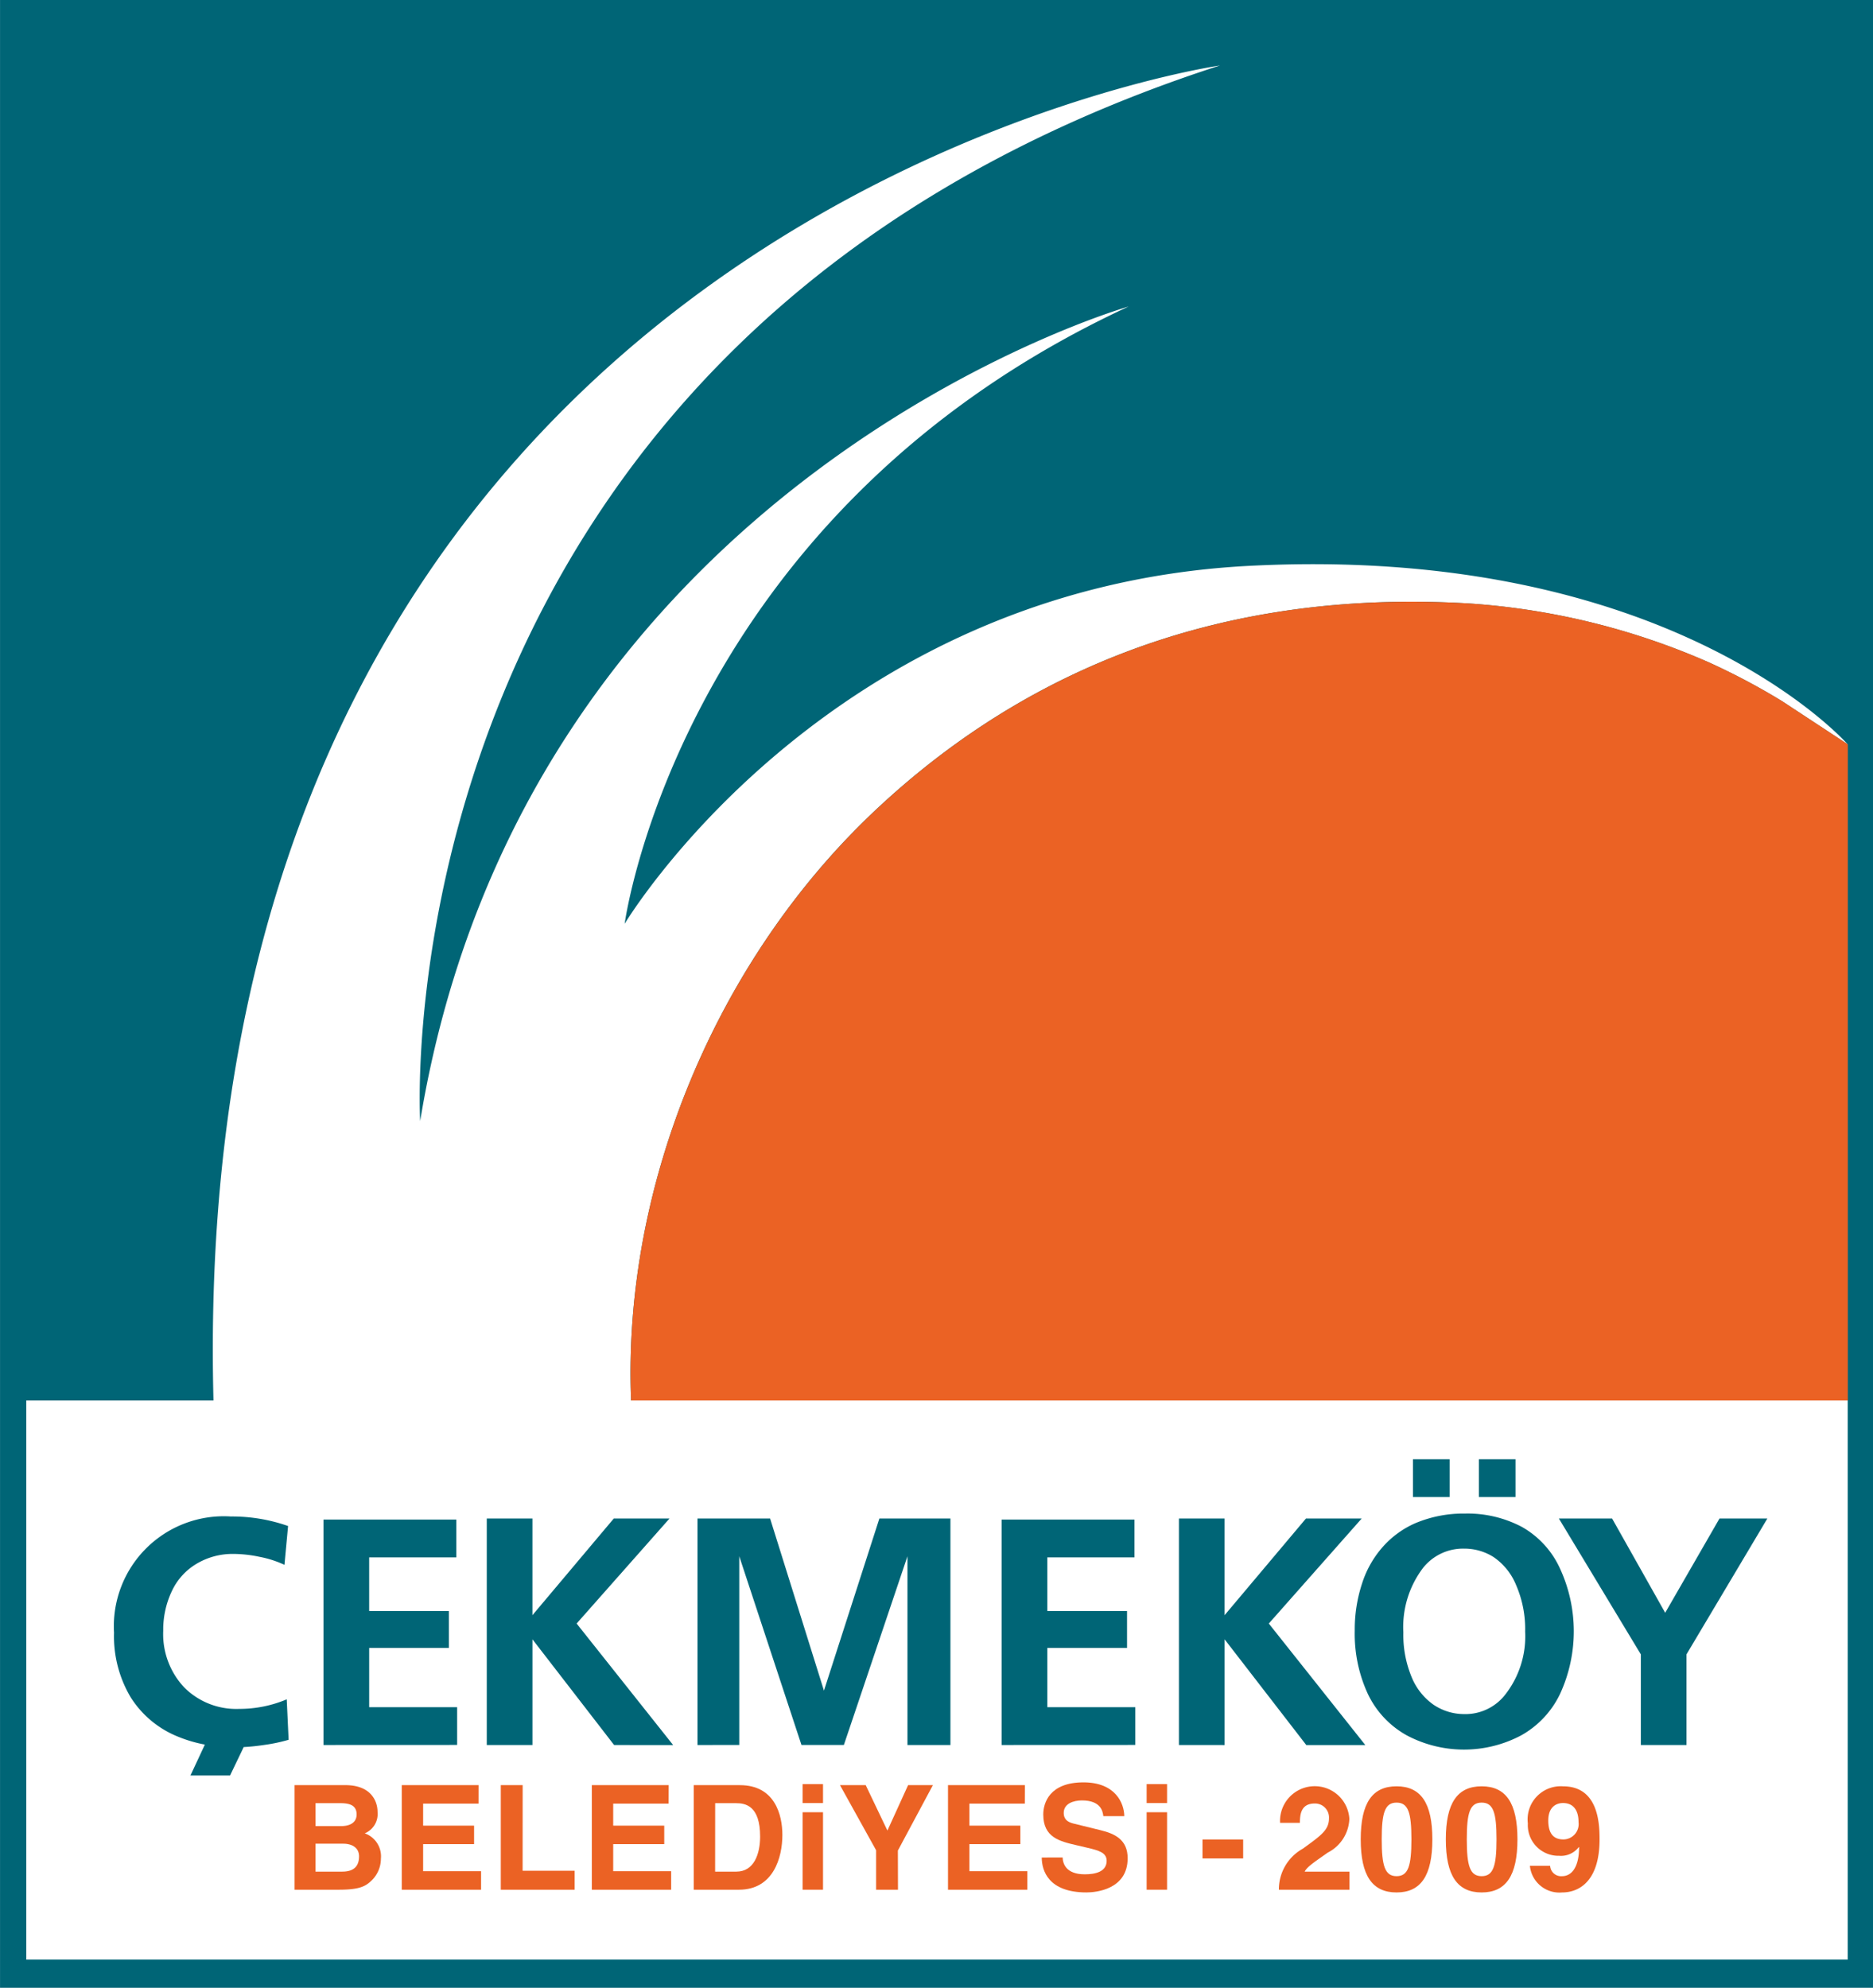 <svg xmlns="http://www.w3.org/2000/svg" width="128.436" height="136.282" viewBox="0 0 128.436 136.282">
  <g id="Group_378" data-name="Group 378" transform="translate(-268.998 -151.334)">
    <path id="Path_447" data-name="Path 447" d="M269,151.334V287.616H397.434V151.334Zm43.275,96.019H395.7v38.333H270.8V247.353h12.837c-2.1-81.263,69.013-91.529,69.013-91.529C294.555,174.6,297.81,228.19,297.81,228.19c7.262-44.071,48.577-55.839,48.577-55.839-30.8,14.272-34.555,42.318-34.555,42.318s13.772-23.037,42.818-24.54S395.7,202.367,395.7,202.367l-4.5-2.958a46.2,46.2,0,0,0-5.016-2.659,48.956,48.956,0,0,0-16.461-4.042c-18.934-1.124-31.948,5.933-40.752,14.225C318.181,217.1,311.675,232.526,312.273,247.353Z" fill="#006576" fill-rule="evenodd"/>
    <path id="Path_448" data-name="Path 448" d="M350.655,283.975c-.6-14.827,5.908-30.251,16.706-40.421,8.8-8.293,21.818-15.349,40.752-14.225a48.957,48.957,0,0,1,16.461,4.042,46.2,46.2,0,0,1,5.016,2.659l4.5,2.958v44.986Z" transform="translate(-38.382 -36.622)" fill="#eb6224" fill-rule="evenodd"/>
    <path id="Path_449" data-name="Path 449" d="M479.537,363.388h-3.13v-6.213l-5.62-9.314h3.649l3.641,6.463,3.724-6.463h3.282l-5.546,9.314Z" transform="translate(-94.893 -92.418)" fill="#006576" fill-rule="evenodd"/>
    <path id="Path_450" data-name="Path 450" d="M451.9,342.778h2.513v-2.586H451.9Z" transform="translate(-86.012 -88.812)" fill="#006576" fill-rule="evenodd"/>
    <path id="Path_451" data-name="Path 451" d="M460.433,342.778h2.51v-2.586h-2.51Z" transform="translate(-90.024 -88.812)" fill="#006576" fill-rule="evenodd"/>
    <path id="Path_452" data-name="Path 452" d="M444.362,355.245a10.1,10.1,0,0,1,.509-3.254,6.976,6.976,0,0,1,1.463-2.542,6.415,6.415,0,0,1,2.164-1.561,8.508,8.508,0,0,1,3.434-.668,7.987,7.987,0,0,1,3.875.906,6.235,6.235,0,0,1,2.62,2.842,10.263,10.263,0,0,1,.03,8.581,6.419,6.419,0,0,1-2.68,2.877,8.374,8.374,0,0,1-7.848,0,6.371,6.371,0,0,1-2.666-2.835A9.815,9.815,0,0,1,444.362,355.245Zm7.526,5.724a3.457,3.457,0,0,0,2.782-1.322,6.485,6.485,0,0,0,1.377-4.334,7.592,7.592,0,0,0-.622-3.195,4.279,4.279,0,0,0-1.548-1.919,3.743,3.743,0,0,0-2.013-.575,3.5,3.5,0,0,0-2.817,1.32,6.7,6.7,0,0,0-1.352,4.413,7.551,7.551,0,0,0,.565,3.066,4.3,4.3,0,0,0,1.519,1.913A3.761,3.761,0,0,0,451.888,360.968Z" transform="translate(-82.466 -92.117)" fill="#006576" fill-rule="evenodd"/>
    <path id="Path_453" data-name="Path 453" d="M421.605,363.388V347.861h3.131v6.628l5.579-6.628h3.822l-6.369,7.2,6.616,8.33h-4.047l-5.6-7.248v7.248Z" transform="translate(-71.765 -92.418)" fill="#006576" fill-rule="evenodd"/>
    <path id="Path_454" data-name="Path 454" d="M398.658,363.454V348h9.109v2.592h-5.978v3.677h5.467V356.8h-5.467v4.064h6.033v2.586Z" transform="translate(-60.974 -92.484)" fill="#006576" fill-rule="evenodd"/>
    <path id="Path_455" data-name="Path 455" d="M359.286,363.388V347.861h4.979l3.693,11.8,3.8-11.8h4.872v15.527h-2.946V350.448l-4.361,12.939h-2.907l-4.266-12.939v12.939Z" transform="translate(-42.459 -92.418)" fill="#006576" fill-rule="evenodd"/>
    <path id="Path_456" data-name="Path 456" d="M332.008,363.388V347.861h3.131v6.628l5.578-6.628h3.822l-6.369,7.2,6.617,8.33H340.74l-5.6-7.248v7.248Z" transform="translate(-29.631 -92.418)" fill="#006576" fill-rule="evenodd"/>
    <path id="Path_457" data-name="Path 457" d="M310.874,363.454V348h9.109v2.592h-5.977v3.677h5.468V356.8h-5.468v4.064h6.032v2.586Z" transform="translate(-19.693 -92.484)" fill="#006576" fill-rule="evenodd"/>
    <path id="Path_458" data-name="Path 458" d="M295.694,348.25l-.248,2.661a7.2,7.2,0,0,0-1.707-.548,8.825,8.825,0,0,0-1.8-.2,4.817,4.817,0,0,0-2.5.664,4.284,4.284,0,0,0-1.715,1.886,6.173,6.173,0,0,0-.591,2.712,5.338,5.338,0,0,0,1.437,3.888,5.041,5.041,0,0,0,3.772,1.475,8.343,8.343,0,0,0,3.26-.655l.129,2.773a11.423,11.423,0,0,1-1.656.351c-.493.074-.968.125-1.424.148l-.935,1.947H289l.989-2.117a9.292,9.292,0,0,1-1.821-.535,6.842,6.842,0,0,1-3.262-2.7,8.161,8.161,0,0,1-1.146-4.431,7.54,7.54,0,0,1,8.016-7.972A11.578,11.578,0,0,1,295.694,348.25Z" transform="translate(-6.942 -92.293)" fill="#006576" fill-rule="evenodd"/>
    <path id="Path_459" data-name="Path 459" d="M417.425,383.534h1.4v-1.3h-1.4Z" transform="translate(-69.799 -108.583)" fill="#eb6224" fill-rule="evenodd"/>
    <path id="Path_460" data-name="Path 460" d="M417.425,391.186h1.4v-5.312h-1.4Z" transform="translate(-69.799 -110.294)" fill="#eb6224" fill-rule="evenodd"/>
    <path id="Path_461" data-name="Path 461" d="M403.847,387.162c0,.888.45,2.394,3.065,2.394.628,0,2.826-.187,2.826-2.345,0-1.287-.9-1.689-1.878-1.926l-1.747-.43c-.3-.069-.759-.189-.759-.75,0-.647.68-.857,1.248-.857,1.308,0,1.43.758,1.467,1.078h1.438c-.01-.879-.6-2.316-2.8-2.316-2.325,0-2.756,1.408-2.756,2.2,0,1.579,1.119,1.839,2.277,2.109l.769.18c.758.179,1.3.329,1.3.888,0,.759-.788.927-1.5.927-1.308,0-1.508-.758-1.518-1.157Z" transform="translate(-63.414 -108.478)" fill="#eb6224" fill-rule="evenodd"/>
    <path id="Path_462" data-name="Path 462" d="M396.984,382.368h-5.271v7.169h5.441v-1.269H393.18v-1.857h3.494v-1.268H393.18v-1.508h3.8Z" transform="translate(-57.708 -108.645)" fill="#eb6224" fill-rule="evenodd"/>
    <path id="Path_463" data-name="Path 463" d="M381.7,386.851l2.4-4.483h-1.7l-1.418,3.114-1.488-3.114H377.73l2.477,4.463v2.706h1.5Z" transform="translate(-51.132 -108.645)" fill="#eb6224" fill-rule="evenodd"/>
    <path id="Path_464" data-name="Path 464" d="M372.89,383.534h1.4v-1.3h-1.4Z" transform="translate(-48.856 -108.583)" fill="#eb6224" fill-rule="evenodd"/>
    <path id="Path_465" data-name="Path 465" d="M372.89,391.186h1.4v-5.312h-1.4Z" transform="translate(-48.856 -110.294)" fill="#eb6224" fill-rule="evenodd"/>
    <path id="Path_466" data-name="Path 466" d="M358.8,389.537h3.1c2.366,0,2.975-2.219,2.975-3.755,0-1.357-.5-3.414-2.915-3.414H358.8Zm1.467-5.933H361.7c.639,0,1.649.17,1.649,2.287,0,1.178-.409,2.406-1.627,2.406h-1.458Z" transform="translate(-42.228 -108.645)" fill="#eb6224" fill-rule="evenodd"/>
    <path id="Path_467" data-name="Path 467" d="M350.876,382.368h-5.271v7.169h5.441v-1.269h-3.974v-1.857h3.5v-1.268h-3.5v-1.508h3.8Z" transform="translate(-36.025 -108.645)" fill="#eb6224" fill-rule="evenodd"/>
    <path id="Path_468" data-name="Path 468" d="M335.325,382.368h-1.5v7.169h5.061v-1.3h-3.564Z" transform="translate(-30.487 -108.645)" fill="#eb6224" fill-rule="evenodd"/>
    <path id="Path_469" data-name="Path 469" d="M326.268,382.368H321v7.169h5.44v-1.269h-3.974v-1.857h3.494v-1.268h-3.494v-1.508h3.8Z" transform="translate(-24.453 -108.645)" fill="#eb6224" fill-rule="evenodd"/>
    <path id="Path_470" data-name="Path 470" d="M307.129,389.537h3.033c1.468,0,1.857-.251,2.267-.65a2.084,2.084,0,0,0,.619-1.477,1.671,1.671,0,0,0-1.108-1.738,1.433,1.433,0,0,0,.879-1.467c0-.741-.449-1.838-2.206-1.838h-3.484Zm1.436-5.933h1.718c.678,0,1.1.181,1.1.771,0,.567-.468.8-1.058.8h-1.758Zm0,2.778h1.908c.539,0,1.077.238,1.077.868,0,.728-.418,1.047-1.148,1.047h-1.837Z" transform="translate(-17.931 -108.645)" fill="#eb6224" fill-rule="evenodd"/>
    <path id="Path_471" data-name="Path 471" d="M466.912,387.97a2.032,2.032,0,0,0,2.2,1.826c1.277,0,2.576-.887,2.576-3.632,0-1-.04-3.645-2.5-3.645a2.273,2.273,0,0,0-2.417,2.546,2.1,2.1,0,0,0,2.146,2.217,1.535,1.535,0,0,0,1.349-.6l.02.021c-.011,1.488-.59,1.977-1.169,1.977a.756.756,0,0,1-.818-.7v-.011Zm1.26-3.105c0-1.02.648-1.2,1.007-1.2.719,0,1.068.5,1.068,1.308a1.054,1.054,0,0,1-1.027,1.188C468.689,386.163,468.172,385.931,468.172,384.864Z" transform="translate(-93.005 -108.716)" fill="#eb6224" fill-rule="evenodd"/>
    <path id="Path_472" data-name="Path 472" d="M456.154,386.153c0,2.486.788,3.642,2.456,3.642s2.455-1.156,2.455-3.642-.789-3.635-2.455-3.635S456.154,383.667,456.154,386.153Zm1.437,0c0-1.828.219-2.517,1.019-2.517s1.019.69,1.019,2.517-.219,2.526-1.019,2.526S457.591,387.98,457.591,386.153Z" transform="translate(-88.012 -108.716)" fill="#eb6224" fill-rule="evenodd"/>
    <path id="Path_473" data-name="Path 473" d="M445.137,386.153c0,2.486.789,3.642,2.457,3.642s2.455-1.156,2.455-3.642-.788-3.635-2.455-3.635S445.137,383.667,445.137,386.153Zm1.44,0c0-1.828.218-2.517,1.018-2.517s1.018.69,1.018,2.517-.22,2.526-1.018,2.526S446.577,387.98,446.577,386.153Z" transform="translate(-82.831 -108.716)" fill="#eb6224" fill-rule="evenodd"/>
    <path id="Path_474" data-name="Path 474" d="M435.984,385.025c.01-.519.04-1.328,1.018-1.328a.958.958,0,0,1,.979,1.007c0,.8-.51,1.16-1.788,2.087a3.187,3.187,0,0,0-1.647,2.817h4.842v-1.239h-3.075c.161-.328.651-.648,1.587-1.307a2.713,2.713,0,0,0,1.478-2.307,2.379,2.379,0,0,0-4.751.27Z" transform="translate(-77.851 -108.716)" fill="#eb6224" fill-rule="evenodd"/>
    <path id="Path_475" data-name="Path 475" d="M424.657,390.7h2.787v-1.3h-2.787Z" transform="translate(-73.2 -111.952)" fill="#eb6224" fill-rule="evenodd"/>
  </g>
</svg>
